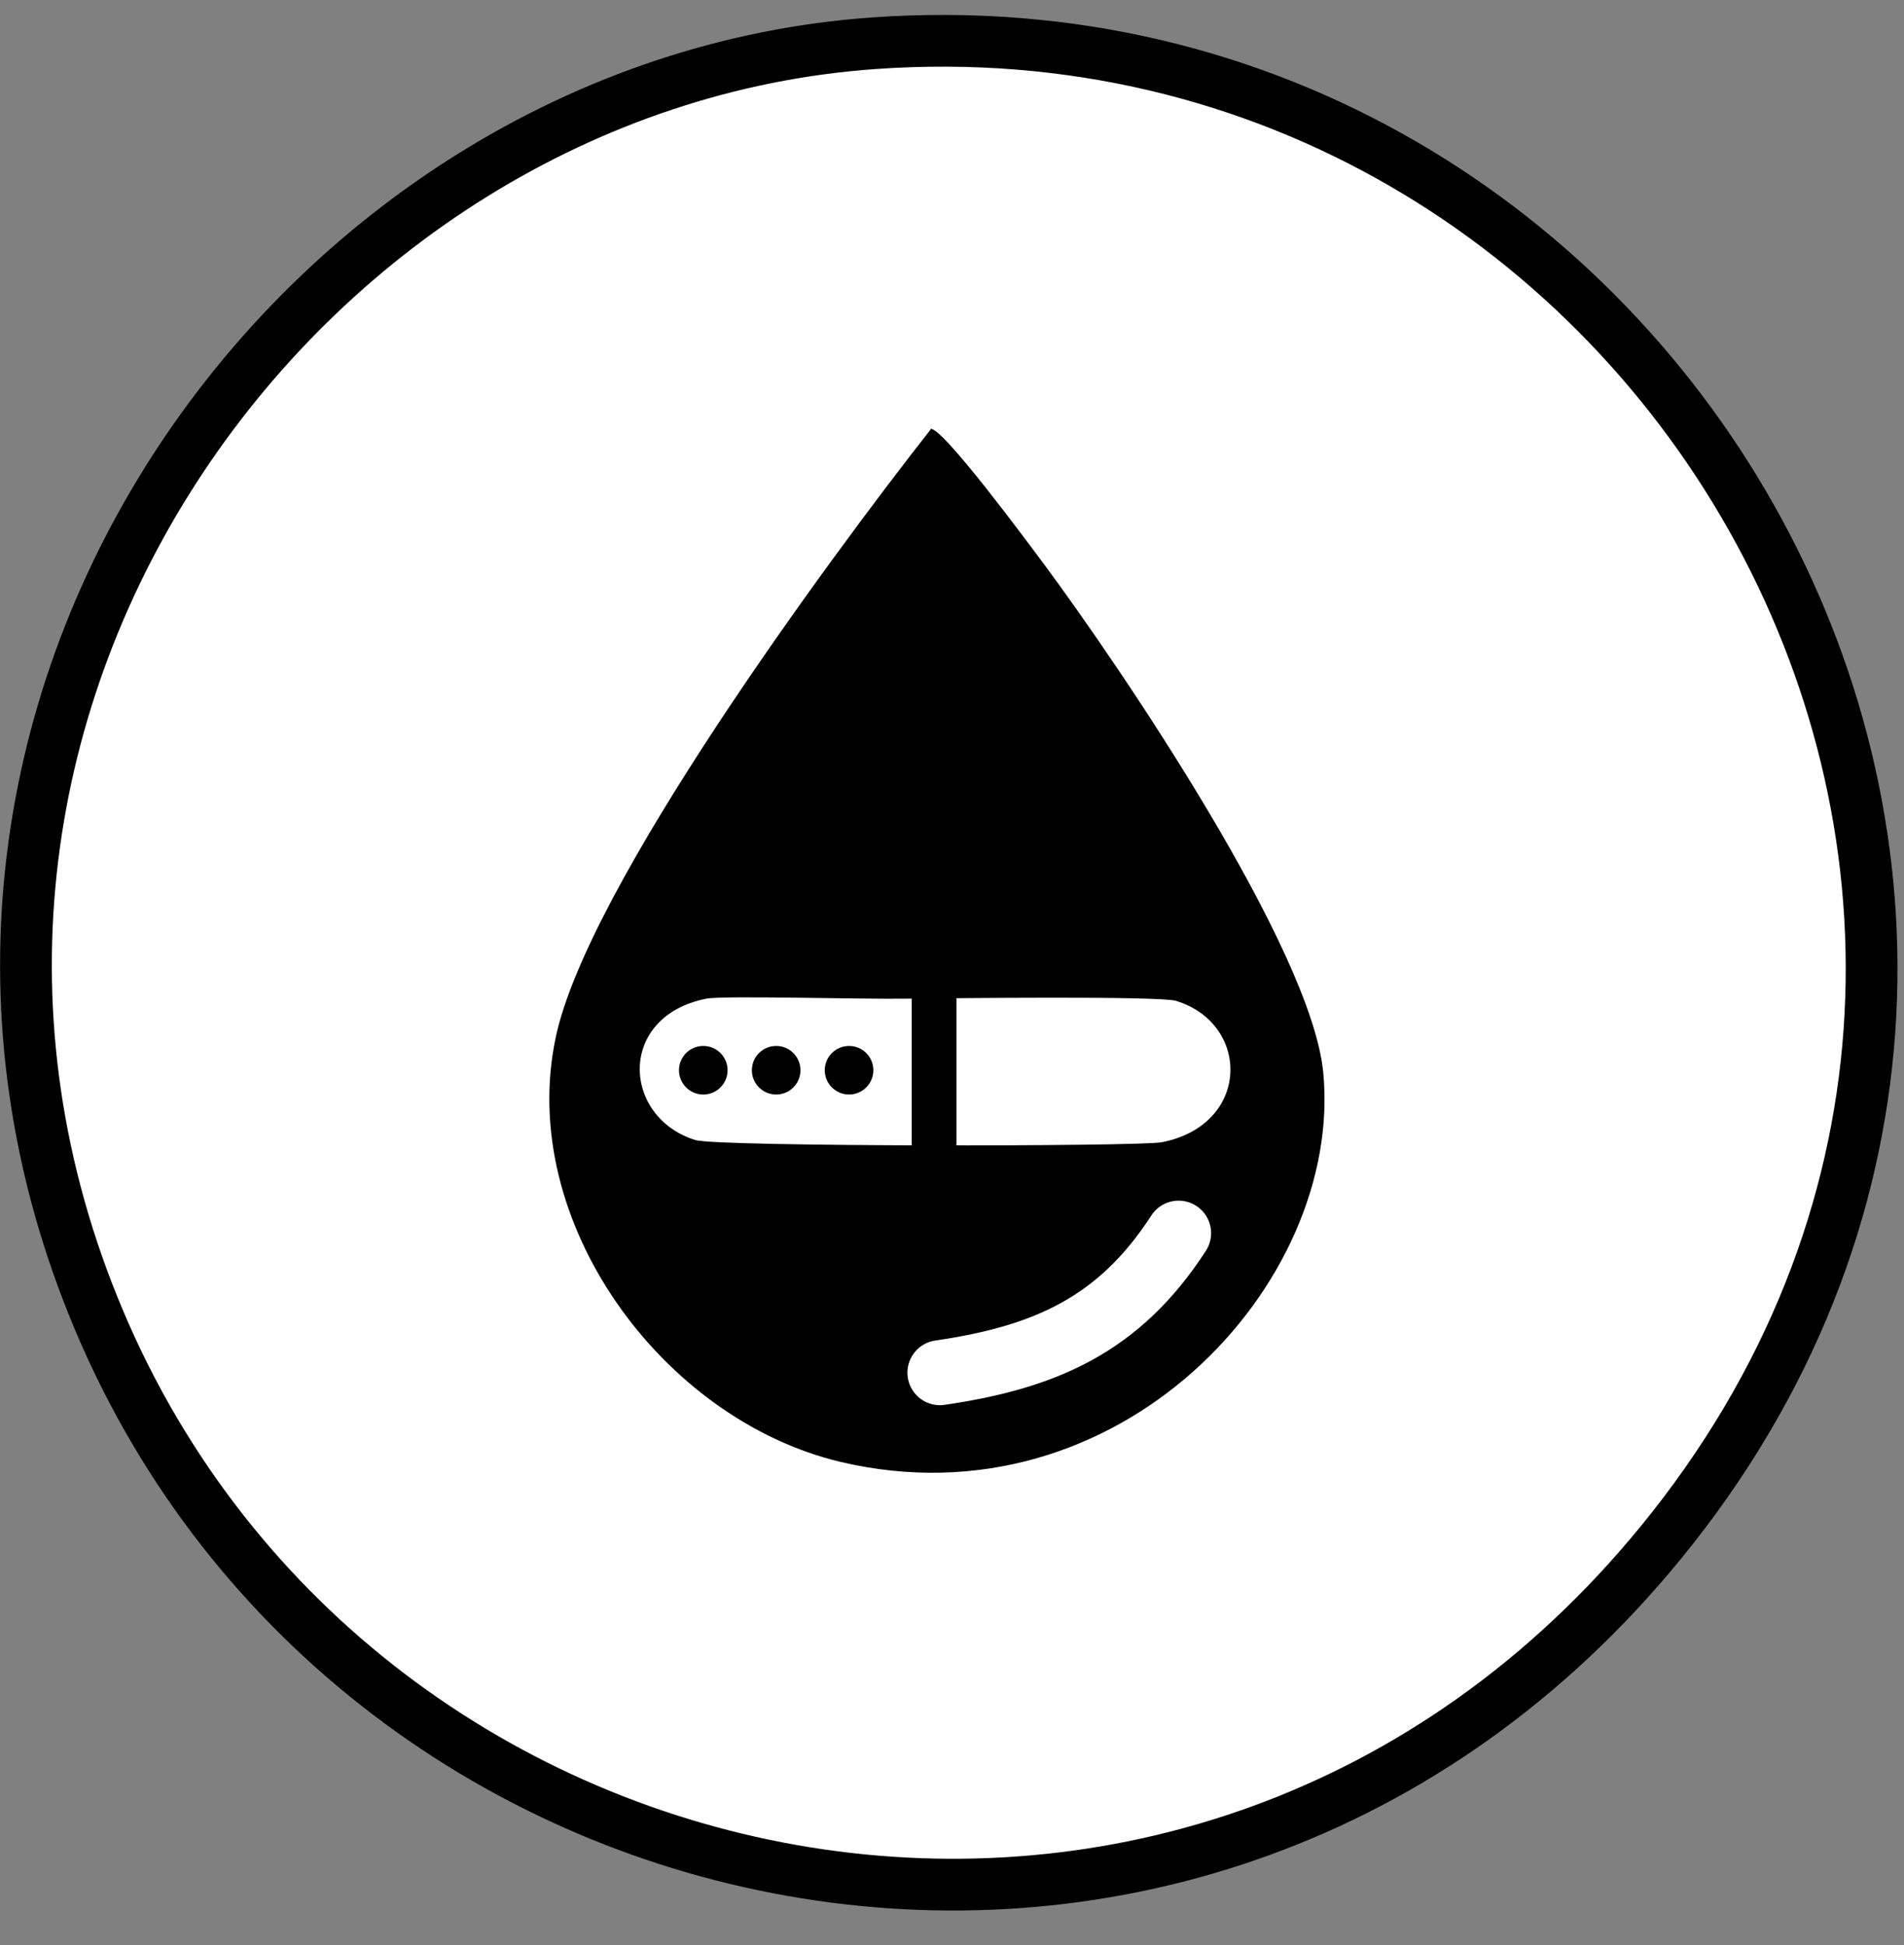 <svg xmlns="http://www.w3.org/2000/svg" fill="none" viewBox="0 0 46 47" height="47" width="46">
<rect x="0" y="0" width="46" height="47" fill="#808080" stroke="none"/>
<path stroke-width="1.25" stroke="black" fill="white" d="M21.109 1.045L21.109 1.045C40.182 -0.309 52.76 21.821 40.121 37.276C29.057 50.801 8.698 46.801 2.401 31.918C-3.8 17.252 7.175 2.028 21.109 1.045Z"></path>
<path fill="black" d="M22.479 10.363C22.752 10.284 24.891 13.189 25.208 13.611C27.101 16.165 31.688 22.935 31.97 25.92C32.454 31.026 27.022 36.899 20.313 35.323C15.999 34.302 12.477 29.503 13.428 25.057C14.194 21.43 20.005 13.532 22.488 10.371L22.479 10.363Z"></path>
<path fill="white" d="M21.916 24.129C20.859 24.147 17.461 24.05 17.064 24.129C14.899 24.561 15.031 26.999 16.8 27.545C17.337 27.712 27.515 27.704 28.07 27.598C30.218 27.175 30.218 24.737 28.413 24.182C28.017 24.059 22.91 24.12 21.916 24.129Z"></path>
<path stroke-linejoin="round" stroke-linecap="round" stroke-width="1.57" stroke="white" d="M28.475 29.794C27.04 32.013 25.243 32.796 22.708 33.166"></path>
<circle fill="black" transform="matrix(1 0 0 -1 16.404 26.445)" r="0.587" cy="0.587" cx="0.587"></circle>
<circle fill="black" transform="matrix(1 0 0 -1 18.165 26.445)" r="0.587" cy="0.587" cx="0.587"></circle>
<circle fill="black" transform="matrix(1 0 0 -1 19.926 26.445)" r="0.587" cy="0.587" cx="0.587"></circle>
<path stroke-linejoin="round" stroke-linecap="round" stroke-width="1.08" stroke="black" d="M22.567 24.098L22.567 27.619"></path>
</svg>
